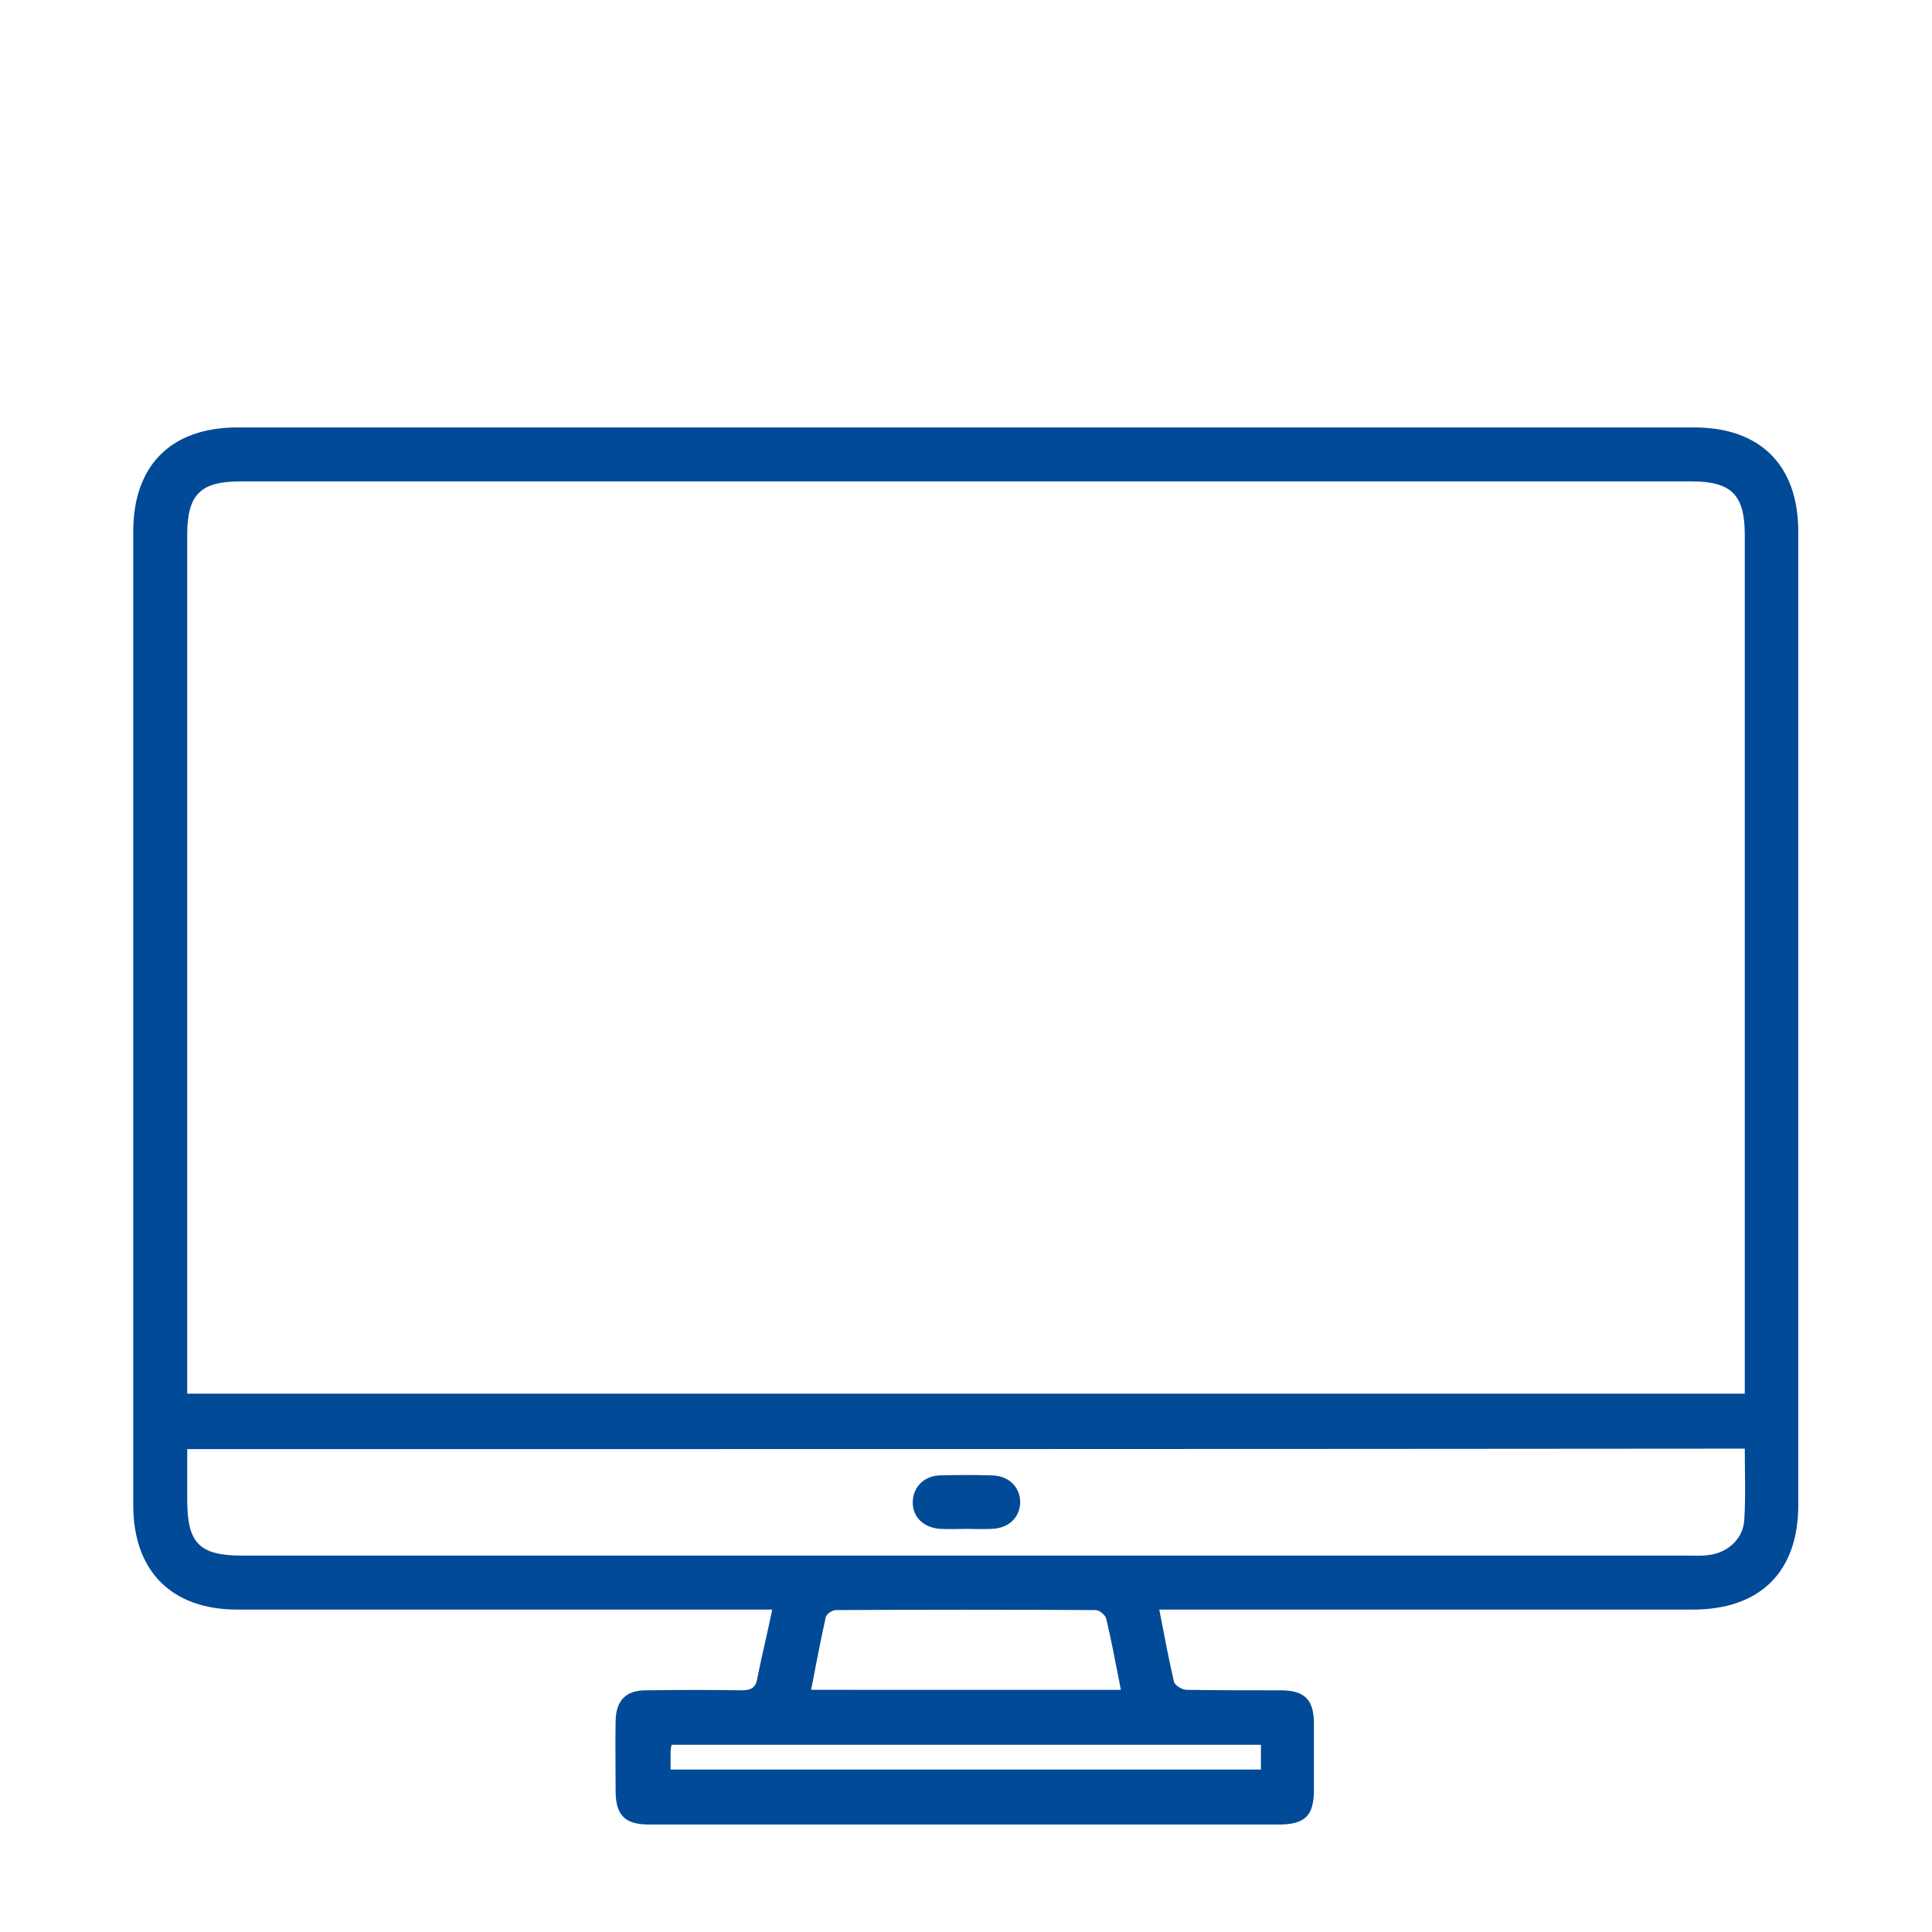 <?xml version="1.0" encoding="utf-8"?>
<!-- Generator: Adobe Illustrator 27.4.1, SVG Export Plug-In . SVG Version: 6.00 Build 0)  -->
<svg version="1.1" id="Livello_1" xmlns="http://www.w3.org/2000/svg" xmlns:xlink="http://www.w3.org/1999/xlink" x="0px" y="0px"
	 viewBox="0 0 397.3 397.3" style="enable-background:new 0 0 397.3 397.3;" xml:space="preserve">
<style type="text/css">
	.st0{fill:#004A98;}
</style>
<g>
	<path class="st0" d="M940.6-122.8c0,17.4,0,34.3,0,51.5c0.9,0.2,1.8,0.5,2.7,0.7c9.3,2.2,15,9.2,15.1,18.8c0.1,18.5,0,36.9,0,55.4
		c0,32.9,0,65.9,0,98.8c0,6.2-1.5,7.8-7.6,7.8c-4.7,0-9.5,0-14.8,0c0,4.7,0,9.2,0,13.8c0,5.5-1.7,7.2-7.1,7.2c-12.7,0-25.5,0-38.2,0
		c-5.4,0-7.1-1.7-7.1-7.2c0-4.2,0-8.5-0.1-12.7c0-0.2-0.2-0.4-0.3-0.9c-43.1,0-86.2,0-129.9,0c0,4.5,0,9,0,13.6
		c0,5.5-1.7,7.2-7.1,7.2c-12.7,0-25.5,0-38.2,0c-5.4,0-7.1-1.7-7.1-7.2c0-4.5,0-8.9,0-13.8c-5.4,0-10.5,0-15.5,0
		c-5.2,0-6.9-1.8-6.9-7c0-51.5,0-103,0-154.6c0-10.8,5.8-17.2,17.8-19.8c0-17,0-34,0-51.6c-7.1,0-14.2,0-21.3,0
		c-7.2,0-8.5-1.3-8.5-8.5c0-27.3,0-54.6,0-82c0-6,1.6-7.5,7.5-7.5c38.1,0,76.1,0,114.2-0.1c3.7,0,6,1.3,7.9,4.4
		c3.3,5.4,6.9,10.7,10.6,15.8c0.9,1.2,3.1,2.1,4.6,2c36.8-2.8,73.6-5.7,110.4-8.5c9.9-0.8,19.9-1.6,29.8-2.3c4.2-0.3,6.8,1.5,7,4.9
		c0.2,3.2-2,5.2-6.1,5.5c-38.5,3-77.1,6-115.6,9c-5.3,0.4-10.7,0.9-17,1.4c7.1,4.7,13.9,7.9,21.4,8.1c11.2,0.3,22.4-0.2,33.6-1
		c24.4-1.7,48.7-3.7,73.1-5.6c5.2-0.4,10.4-0.8,15.7-1.2c4.6-0.4,6.9,1.6,6.9,6.1c0,17.7,0,35.4,0,53.1c0,4.4-2,6.2-6.6,6.2
		C956.2-122.8,948.6-122.8,940.6-122.8z M689.2,24.9c0,25.1,0,49.9,0,74.5c86.3,0,172.4,0,258.5,0c0-24.9,0-49.7,0-74.5
		C861.5,24.9,775.4,24.9,689.2,24.9z M677-133.6c94.5,0,188.6,0,282.7,0c0-14.7,0-29.1,0-43.8c-2,0.1-3.9,0.2-5.7,0.4
		c-8.2,0.6-16.4,1.3-24.6,1.9c-24.4,1.9-48.7,3.7-73.1,5.7c-16.4,1.4-31.4-2.5-44.9-11.9c-9.7-6.7-16.2-16.2-22.1-26
		c-1.3-2.2-2.8-2.9-5.4-2.9c-34.4,0.1-68.9,0.1-103.3,0.1c-1.2,0-2.4,0-3.6,0C677-184.5,677-159.2,677-133.6z M742.8,14.1
		c0-8.2-0.1-16,0-23.9c0.1-10.3,8-18.5,18.2-18.6c38.3-0.1,76.6-0.1,114.9,0c8.5,0,15.5,5.9,17.5,14.2c0.6,2.5,0.6,5.2,0.6,7.8
		c0.1,6.8,0,13.6,0,20.4c18.2,0,35.9,0,53.9,0c0-1.4,0-2.6,0-3.8c0-20.1,0-40.2,0-60.3c0-7.8-2.8-10.6-10.5-10.6
		c-79.3,0-158.7,0-238,0c-7.6,0-10.5,2.9-10.5,10.3c0,20.3,0,40.7,0,61c0,1.1,0.1,2.2,0.2,3.4C707,14.1,724.6,14.1,742.8,14.1z
		 M929.7-71.2c0-17.3,0-34.3,0-51.3c-74.4,0-148.6,0-222.7,0c0,17.2,0,34.2,0,51.3C781.3-71.2,855.4-71.2,929.7-71.2z M883.6,14.1
		c0-7.5,0-14.6,0-21.8c0-7.3-2.9-10.3-10.1-10.3c-20.2,0-40.4,0-60.6,0c-16.7,0-33.4,0-50.1,0c-6.3,0-9.4,3.2-9.4,9.5
		c0,3.9,0,7.7,0,11.6c0,3.7,0,7.4,0,11C797,14.1,840.1,14.1,883.6,14.1z M742.5,120.4c0-3.6,0-6.8,0-10c-10.5,0-20.8,0-31,0
		c0,3.5,0,6.7,0,10C721.9,120.4,732.1,120.4,742.5,120.4z M925.3,110.3c-10.6,0-20.8,0-31.1,0c0,3.5,0,6.7,0,10
		c10.5,0,20.7,0,31.1,0C925.3,116.9,925.3,113.7,925.3,110.3z"/>
	<path class="st0" d="M818.4-113c11.5,0,22.9,0,34.4,0c5,0,6.7,1.7,6.8,6.7c0,6.4,0,12.7,0,19.1c0,4.5-1.9,6.4-6.4,6.4
		c-23.2,0-46.4,0-69.6,0c-4.5,0-6.3-1.9-6.4-6.4c-0.1-6.5,0-13,0-19.5c0-4.5,1.8-6.3,6.4-6.3C795.2-113.1,806.8-113,818.4-113z
		 M848.9-91.5c0-3.8,0-7.3,0-10.8c-20.5,0-40.7,0-60.9,0c0,3.7,0,7.2,0,10.8C808.3-91.5,828.4-91.5,848.9-91.5z"/>
</g>
<g>
	<path class="st0" d="M1282.7-236.8c4.1-11,13.8-9,22.7-9.1c1-8.3,1.9-16.4,2.8-24.5c2.7-23.7,5.4-47.5,8-71.2
		c1.7-15.1,3.5-30.1,5-45.2c1.2-11.5,9.3-19,20.9-19.1c3.4,0,6.9,0,10.8,0c0-1.4,0-2.7,0-3.9c0-9.9,0-19.8,0-29.6
		c0-6.2,3.4-9.7,9.6-9.7c17.8-0.1,35.6-0.1,53.4,0c6.4,0,9.8,3.4,9.8,9.8c0.1,9.8,0,19.5,0,29.3c0,1.2,0,2.5,0,3.9c26.2,0,52,0,78,0
		c0-6.7,0-13.3,0-20.5c-1.2,0-2.4,0-3.6,0c-10.5,0-20.9,0-31.4,0c-8.8,0-13.6-4.9-13.6-13.7c0-16.5,0-33.1,0-49.6
		c0-9.1,4.8-13.8,13.8-13.8c19,0,37.9,0,56.9,0c0.9,0,1.9-0.1,2.8,0.1c2.9,0.5,4.6,2.3,4.6,5.1c0,2.9-1.7,4.7-4.7,5.1
		c-1,0.1-2.1,0.1-3.1,0.1c-18.6,0-37.2,0.1-55.8-0.1c-3.2,0-4.2,1-4.2,4.2c0.1,16.1,0.1,32.2,0,48.3c0,3.1,1,4.2,4.2,4.2
		c36.4-0.1,72.9-0.1,109.3,0c3.4,0,4.3-1.2,4.3-4.4c-0.1-16-0.1-31.9,0-47.9c0-3.4-1.1-4.3-4.4-4.3c-8.8,0.2-17.7,0.1-26.5,0.1
		c-4.3,0-6.8-1.9-6.7-5.2c0-3.2,2.5-5.1,6.8-5.1c9.4,0,18.8,0,28.3,0c7.7,0,12.8,5,12.9,12.7c0.1,17.2,0.1,34.5,0,51.7
		c0,7.7-5.1,12.7-12.8,12.8c-11.8,0.1-23.7,0-35.7,0c0,6.9,0,13.6,0,20.7c5.4,0,10.8,0,16.2,0c5.3,0,10.6-0.1,15.9,0
		c10.4,0.1,18.8,7.3,20,17.7c2.9,25,5.6,50,8.4,75c2.5,22.2,5,44.5,7.6,67.2c3.2,0,6.2,0,9.3,0c8.7,0.1,13.4,4.8,13.4,13.4
		c0,21.9-0.2,43.9,0.1,65.8c0.1,7.5-2.1,12.9-9.1,16c-111.7,0-223.4,0-335.1,0c-4.1-1.9-7.1-4.8-9-9
		C1282.7-185.3,1282.7-211.1,1282.7-236.8z M1315.9-246.2c95.7,0,191.1,0,286.7,0c-0.9-7.7-1.8-15.1-2.6-22.5
		c-4.4-38.7-8.7-77.4-13.1-116c-0.9-7.8-4.1-10.7-11.9-10.7c-48.5,0-97,0-145.5,0c-1.1,0-2.2,0.1-3.7,0.2c0,1.6,0,3,0,4.3
		c0,21.7,0,43.4,0,65.2c0,6.5-3.1,10.2-9,10.3c-18.3,0.1-36.5,0.1-54.8,0c-5.6,0-9-3.6-9-9.2c-0.1-8.4,0-16.8,0-25.2
		c0-3.7,2-6.1,5.1-6.1c3.1,0,5.2,2.3,5.2,6c0.1,6.8,0,13.6,0,20.3c0,1.2,0.1,2.4,0.2,3.6c17.5,0,34.6,0,51.8,0c0-37.6,0-75,0-112.4
		c-17.4,0-34.6,0-51.9,0c0,12.2,0,24.2,0,36.1c0,9.2,0.2,18.4-0.1,27.6c-0.1,2-1.2,4.6-2.8,5.7c-3.2,2.4-7.4-0.4-7.4-4.8
		c-0.1-7.1,0-14.2,0-21.6c-4,0-7.6-0.1-11.3,0c-5.5,0.1-9.4,3.5-10,8.9c-1,8.2-1.9,16.4-2.8,24.6c-2.7,23.5-5.3,47-8,70.5
		C1319.3-276.4,1317.6-261.5,1315.9-246.2z M1397.1-235.3c-1.2-0.1-2.1-0.2-3-0.2c-32.4,0-64.8,0-97.2-0.1c-3.1,0-3.9,1.1-3.9,4
		c0.1,22.2,0.1,44.3,0,66.5c0,3.5,1.3,4.2,4.4,4.2c107.9-0.1,215.8-0.1,323.6,0c3.6,0,4.5-1.1,4.4-4.5c-0.1-21.8-0.1-43.7-0.1-65.5
		c0-4.6,0-4.6-4.5-4.6c-31.9,0-63.9,0-95.8,0c-1.1,0-2.2,0.1-3.7,0.2c0,7.2,0.1,14.2,0,21.2c-0.1,6.9-4.6,12-11.4,12.3
		c-6.3,0.3-12.6,0.2-19,0c-3.2-0.1-5.3-2.4-5.3-5.2c0-2.9,2.1-4.9,5.4-5c3.2-0.1,6.4,0,9.6,0c10.2,0,10.2,0,10.2-10.4
		c0-4.3,0-8.6,0-12.8c-34.9,0-69.2,0-103.6,0c0,6.4,0,12.4,0,18.5c0,4.6,0,4.6,4.6,4.6c17.8,0,35.6,0,53.4,0c1.3,0,2.5,0,3.8,0.1
		c2.7,0.4,4.4,2.2,4.1,4.7c-0.2,1.8-1.8,3.7-3.3,5c-0.8,0.7-2.6,0.5-4,0.5c-18.4,0-36.8,0-55.1,0c-9.1,0-13.8-4.7-13.8-13.8
		C1397-222.1,1397.1-228.6,1397.1-235.3z M1514.7-426.3c0,7,0,13.7,0,20.2c6.7,0,13,0,19.4,0c0-6.9,0-13.4,0-20.2
		C1527.6-426.3,1521.3-426.3,1514.7-426.3z"/>
	<path class="st0" d="M1524.4-446.4c-12.6,0-25.3,0-37.9,0c-4.3,0-6.9-2.8-5.9-6.5c0.8-3.1,3.2-3.9,6.1-3.9c15.6,0,31.3,0,46.9,0
		c9.3,0,18.6,0,27.9,0c4.6,0,7,1.8,6.9,5.3c-0.1,3.3-2.4,5.1-6.8,5.1C1549.2-446.4,1536.8-446.4,1524.4-446.4z"/>
	<path class="st0" d="M1510.6-333.4c-13.8,0-27.6,0-41.3,0c-9.2,0-14-4.8-14-14c0-6.7-0.1-13.3,0-20c0.1-8.2,4.8-13.2,13-13.2
		c28-0.1,56-0.1,84,0c8.4,0,13.1,4.9,13.1,13.4c0,6.9,0,13.8,0,20.7c0,8.1-5,13-13.1,13.1C1538.4-333.4,1524.5-333.4,1510.6-333.4z
		 M1510.3-370.3c-13.4,0-26.9,0.1-40.3-0.1c-3.2,0-4.6,0.7-4.5,4.2c0.2,6.2,0.2,12.4,0,18.6c-0.1,2.9,1.1,3.8,3.9,3.8
		c27.3-0.1,54.7-0.1,82,0c2.9,0,3.8-1.1,3.7-3.9c-0.2-6.2-0.2-12.4,0-18.6c0.1-3.3-1.1-4.1-4.2-4.1
		C1537.5-370.2,1523.9-370.3,1510.3-370.3z"/>
	<path class="st0" d="M1510.6-321c16.2,0,32.4,0,48.6,0c2.5,0,4.6,0.5,5.8,2.9c1.5,3-0.2,6.4-3.5,7.2c-1.2,0.3-2.5,0.2-3.8,0.2
		c-31.5,0-62.9,0-94.4,0c-0.7,0-1.4,0-2.1,0c-3.5-0.2-5.7-2.2-5.8-5.1c-0.1-3.1,2.3-5.2,6-5.2C1477.7-321,1494.1-321,1510.6-321z"/>
	<path class="st0" d="M1510.6-296.1c15.7,0,31.5,0,47.2,0c1,0,2.1-0.1,3.1,0.1c2.7,0.5,4.4,2.1,4.5,4.9c0.1,2.8-1.4,4.5-4,5.2
		c-1.1,0.3-2.3,0.2-3.4,0.2c-31.7,0-63.4,0-95.1,0c-0.9,0-1.9,0.1-2.8-0.1c-2.9-0.4-4.5-2.2-4.7-5.1c-0.2-2.7,2-4.9,4.9-5.2
		c1-0.1,2.1,0,3.1,0C1479.1-296.1,1494.9-296.1,1510.6-296.1z"/>
	<path class="st0" d="M1510.2-260.9c-16.1,0-32.2,0-48.2-0.1c-1.6,0-3.7-0.3-4.7-1.3c-1.1-1.1-2-3.4-1.6-4.8
		c0.4-1.6,2.3-2.9,3.8-3.9c0.8-0.5,2.2-0.2,3.4-0.2c31.7,0,63.4,0,95.1,0c0.8,0,1.6,0,2.4,0c3.2,0.3,5.2,2.5,5.1,5.4
		c-0.1,2.7-2.2,4.7-5.2,4.9c-1.9,0.1-3.9,0-5.9,0C1539.6-260.9,1524.9-260.9,1510.2-260.9z"/>
	<path class="st0" d="M1389.3-354.2c3.1,0,6.2-0.1,9.3,0c3.2,0.1,5.4,2.2,5.4,5c0,2.8-2.1,5.1-5.3,5.2c-6.2,0.1-12.4,0.2-18.6,0
		c-3.3-0.1-5.2-2.3-5.2-5.3c0.1-3,2-4.9,5.4-5C1383.3-354.3,1386.3-354.2,1389.3-354.2z"/>
	<path class="st0" d="M1389.1-410.4c-3,0-6,0.1-9,0c-3.2-0.1-5.1-1.9-5.3-4.7c-0.2-3,1.7-5.4,4.9-5.5c6.3-0.2,12.6-0.2,18.9,0
		c3.2,0.1,5.3,2.5,5.2,5.3c-0.1,2.8-2.3,4.8-5.5,4.9C1395.4-410.3,1392.3-410.4,1389.1-410.4z"/>
	<path class="st0" d="M1389.6-387.4c3,0,6-0.1,9,0c3.3,0.1,5.4,2.2,5.4,5c0,2.8-2.1,5.1-5.3,5.2c-6.2,0.1-12.4,0.2-18.6,0
		c-3.3-0.1-5.2-2.3-5.2-5.2c0.1-3,2-4.8,5.4-5C1383.4-387.5,1386.5-387.4,1389.6-387.4z"/>
	<path class="st0" d="M1464.3-181.3c-0.1,2.7-2.3,5-5,5.1c-2.8,0-5.2-2.4-5.1-5.3c0.1-2.9,2.4-5.1,5.4-5
		C1462.3-186.4,1464.4-184.1,1464.3-181.3z"/>
</g>
<g>
	<path class="st0" d="M-577,23.5c-1.6,0-2.9,0-4.2,0c-26.3,0-52.6,0-78.9,0c-15.4,0-25.2-9.8-25.2-25.1c0-57.4,0-114.8,0-172.2
		c0-15.3,9.8-25,25.2-25c80.6,0,161.3,0,241.9,0c15.6,0,25.3,9.7,25.3,25.3c0,56.8,0,113.6,0,170.3c0,15.1-6.2,22.9-20.8,26.4
		c-0.3,0.1-0.7,0.2-1.1,0.4c-0.5,7-0.6,14.1-1.5,21.1c-0.9,6.2-2.3,12.4-4.2,18.5c-2.2,7.4-7,13.1-12.7,18.4
		c-5.4,5.1-10,11.1-14.6,17.1c-1.6,2.1-2.2,5-3.2,7.7c9.1,4.3,12,11.5,11.4,20.6c-0.3,3.9,0.1,7.9-0.6,11.6
		c-1.6,7.9-8.4,13.5-16.4,13.5c-27.7,0.1-55.3,0.1-83,0c-9.4-0.1-16.7-7.8-16.9-17.2c-0.1-3.8,0-7.6,0-11.3
		c0.1-7.2,3.2-12.7,9.5-16.1c1.8-1,2.4-2.1,2.4-3.9c-0.1-4.6-2.2-8.1-5.6-11c-18.2-15.3-27.1-34.9-27.4-58.5c0-1.7,0.2-3.4,0.3-5.1
		C-577.3,27.3-577.2,25.6-577,23.5z M-416.3,11.7c7.6-0.7,11.7-5.2,11.7-12.7c0-57.8,0-115.5,0-173.3c0-8.1-4.8-12.8-13-12.8
		c-81,0-162,0-243,0c-8.2,0-13,4.8-13,12.9c0,57.6,0,115.3,0,172.9c0,8.4,4.7,13.1,13.2,13.1c27.7,0,55.3,0,83,0.1
		c2.7,0,3.8-1,4.6-3.4c3.9-11.5,9.4-22.2,16.6-32c2.7-3.6,3.4-7.1,3.2-11.4c-1.3-26.7-0.7-53.3,1.5-80c1.1-12.6,11.8-22.6,24.1-22.5
		c12.7,0,23.2,9.8,24.3,22.7c2.2,26.1,2.8,52.3,1.6,78.5c0,1.1,0,2.1,0,3.3c0.9,0,1.5,0.1,2,0c9.4-2,17.6,0.3,24.8,6.6
		c0.8,0.7,2.6,1,3.7,0.6c10.6-3.2,19.7-0.9,27.4,7c0.8,0.8,1.9,1.6,2.9,1.9c5.3,1.2,9.6,4,13.4,7.7C-421.4-3.4-417.9,3.6-416.3,11.7
		z M-463.6,105.3c2.8-5.8,4.7-11.8,8.2-16.6c4.6-6.2,10.2-11.7,15.8-17.1c4.6-4.4,8-9.2,9.1-15.4c1.4-8,2.8-16.1,3.6-24.2
		c0.8-8.7,0.1-17.3-3.4-25.4c-2.6-6.1-6.8-10.8-13.7-12c-3.4-0.6-5.7-1.9-7.8-4.6c-4.4-5.6-11.9-6.9-18.1-3.6
		c-5.8,3.1-6.7,2.9-11.1-2.1c-5.4-6.2-11.8-7.7-19.4-4.7c-1.8,0.7-3.5,1.7-5.3,2.4c-4,1.6-7.7-0.8-8-5.1c-0.1-1.1,0-2.2,0.1-3.3
		c1.4-29.1,1.2-58.2-1.3-87.3c-0.6-7.1-5.9-12-12.7-11.9c-6.7,0.1-12,5-12.3,11.9c-0.8,15.2-2.1,30.4-1.9,45.6c0.3,22,1.7,44,2.7,66
		c0.2,4.6-1.5,7.5-5,8c-3.6,0.5-6-1.9-6.7-6.5c-0.4-2.4-0.6-4.9-0.9-8.2c-8.2,13.7-13.7,27.3-14.2,42.5
		c-0.7,20.4,7.9,36.7,23.1,49.8c4.7,4,8.3,8.6,9.4,14.8c0.4,2.2,0.4,4.5,0.6,6.9C-509.5,105.3-486.1,105.3-463.6,105.3z
		 M-498.4,140.5c13.4,0,26.8,0,40.2,0c4.6,0,6.7-2.2,6.8-6.7c0.1-3.4,0.1-6.8,0-10.2c-0.1-4.1-2.3-6.4-6.3-6.4
		c-26.9,0-53.8,0-80.8,0c-4.1,0-6.3,2.2-6.4,6.3c-0.1,3.2,0,6.3,0,9.5c0,5.5,2,7.5,7.4,7.5C-524.5,140.5-511.4,140.5-498.4,140.5z"
		/>
	<path class="st0" d="M-361.1-157.8c2.9,0,5.8-0.1,8.7,0c3.7,0.1,6.2,2.6,6.2,5.8c0,3.3-2.5,5.7-6.2,5.8c-5.6,0.1-11.2,0.1-16.7,0
		c-3.7-0.1-6.2-2.6-6.2-5.8c0-3.3,2.5-5.6,6.2-5.8c0.2,0,0.5,0,0.7,0C-365.9-157.8-363.5-157.8-361.1-157.8z"/>
	<path class="st0" d="M-356.9-181.4c-1.1,2-1.6,3.5-2.7,4.6c-3.8,4-7.7,7.8-11.6,11.6c-2.9,2.8-6.3,2.9-8.7,0.3
		c-2.2-2.4-2.1-5.8,0.5-8.5c3.9-4,7.9-8,11.9-11.9c1.9-1.9,4.4-2.6,6.6-1C-359.2-185.1-358.3-183.1-356.9-181.4z"/>
	<path class="st0" d="M-375.9-141.6c2,1.2,3.6,1.8,4.8,2.9c3.9,3.7,7.6,7.5,11.4,11.3c2.8,2.9,3,6.3,0.7,8.7c-2.5,2.6-5.9,2.5-9-0.5
		c-3.9-3.8-8-7.5-11.4-11.7c-1.3-1.5-1.7-4.6-1.1-6.5C-380.2-139.1-377.7-140.2-375.9-141.6z"/>
	<path class="st0" d="M-560.6-167.6c-1.4,2.1-2.2,4-3.5,5.1c-10.1,8.5-16.7,19-20.1,31.8c-1,3.9-4.1,5.7-7.3,4.9
		c-3.3-0.9-4.9-3.9-3.9-7.8c3.7-15.3,11.7-27.9,24-37.7c1.6-1.2,4.6-1.6,6.6-1.1C-563.2-171.9-562.2-169.5-560.6-167.6z"/>
	<path class="st0" d="M-573.8-122.8c1.7-12.7,7.8-23.5,18.4-31.5c2.9-2.2,6.1-1.7,8.2,0.8c2.2,2.6,1.9,6-1.1,8.4
		c-8,6.3-12.5,14.3-14.1,24.3c-0.6,3.6-3.3,5.5-6.4,5C-572-116.2-574-118.9-573.8-122.8z"/>
</g>
<g>
	<path class="st0" d="M-1129.6-171.3c0,24.1,0,48.2,0,72.3c-5.6,14.8-10.9,18.4-27,18.4c-39.9,0-79.8,0-119.7,0
		c-59.4,0-118.9,0-178.3-0.1c-4.1,0-8.4-0.9-12.2-2.4c-6.9-2.8-10.2-9-12.1-15.9c0-24.1,0-48.2,0-72.3c0.7-2,1.3-4,2.2-6
		c3.2-6.9,9.1-10.5,16.2-12.5c104.2,0,208.3,0,312.5,0c2.1,0.8,4.2,1.4,6.2,2.4C-1135-184.1-1131.5-178.3-1129.6-171.3z
		 M-1304.2-91.5c50.4,0,100.7,0,151.1,0c8.4,0,12.6-4.2,12.6-12.6c0-20.7,0-41.4,0-62.1c0-8.5-4.2-12.7-12.8-12.7
		c-100.6,0-201.2,0-301.9,0c-8.6,0-12.8,4.2-12.8,12.7c0,20.4,0,40.7,0,61.1c0,9.7,3.9,13.5,13.7,13.5
		C-1404.3-91.5-1354.2-91.5-1304.2-91.5z"/>
	<path class="st0" d="M-1478.9,21.1c0-24.1,0-48.2,0-72.3c5.6-14.8,10.9-18.4,27-18.4c39.9,0,79.8,0,119.7,0
		c59.4,0,118.9,0,178.3,0.1c4.1,0,8.4,0.9,12.2,2.4c6.9,2.8,10.2,9,12.1,15.9c0,24.1,0,48.2,0,72.3c-5.6,14.8-10.9,18.4-27,18.4
		c-40,0-80,0-120,0c-59.3,0-118.7,0-178-0.1c-4.1,0-8.4-0.9-12.2-2.4C-1473.7,34.1-1477,28-1478.9,21.1z M-1304.6,28.6
		c50.4,0,100.7,0,151.1,0c8.8,0,13-4.1,13-12.9c0-20.5,0-40.9,0-61.4c0-9-4.1-13.1-13.2-13.1c-100.4,0-200.8,0-301.2,0
		c-9.1,0-13.2,4.1-13.2,13.1c0,20.2,0,40.5,0,60.7c0,9.7,3.9,13.6,13.7,13.6C-1404.4,28.6-1354.5,28.6-1304.6,28.6z"/>
	<path class="st0" d="M-1129.6,68.8c0,24.1,0,48.2,0,72.3c-0.7,2-1.3,4-2.2,6c-3.2,6.9-9.1,10.5-16.2,12.5c-104.2,0-208.3,0-312.5,0
		c-2.1-0.8-4.2-1.4-6.2-2.4c-6.8-3.3-10.3-9.1-12.2-16.1c0-24.1,0-48.2,0-72.3c5.6-14.8,10.9-18.4,27-18.4c40,0,80,0,120,0
		c59.3,0,118.7,0,178,0.1c4.1,0,8.4,0.9,12.2,2.4C-1134.8,55.8-1131.5,61.9-1129.6,68.8z M-1304.3,61.3c-50.3,0-100.5,0-150.8,0
		c-8.8,0-12.9,4.1-12.9,13c0,20.5,0,40.9,0,61.4c0,8.8,4.1,13,12.9,13c100.6,0,201.2,0,301.9,0c8.5,0,12.7-4.2,12.7-12.8
		c0-20.4,0-40.7,0-61.1c0-9.5-3.9-13.5-13.4-13.5C-1204,61.3-1254.2,61.3-1304.3,61.3z"/>
	<path class="st0" d="M-1380.8-129.8c-17.3,0-34.6,0-51.8,0c-1.4,0-2.7,0-4-0.4c-2.5-0.6-3.8-2.5-3.9-5c0-2.5,1.3-4.4,3.8-5
		c1.3-0.3,2.7-0.4,4-0.4c34.7,0,69.3,0,104,0c0.6,0,1.1,0,1.7,0c3.8,0.2,6.2,2.3,6.2,5.4c0,3.1-2.4,5.4-6.2,5.4
		c-8.9,0.1-17.7,0-26.6,0C-1362.6-129.8-1371.7-129.8-1380.8-129.8z"/>
	<path class="st0" d="M-1189.4-151.5c8.9,0.1,16.2,7.6,16.2,16.4c0,9-7.7,16.5-16.7,16.3c-8.9-0.2-16.2-7.7-16-16.6
		C-1205.8-144.3-1198.3-151.6-1189.4-151.5z"/>
	<path class="st0" d="M-1380.7-9.7c-17.3,0-34.6,0-51.8,0c-1.4,0-2.7,0-4-0.4c-2.5-0.6-3.9-2.5-3.9-5c0-2.5,1.3-4.4,3.7-5.1
		c1.1-0.3,2.2-0.4,3.4-0.4c35.2,0,70.5,0,105.7,0c1.1,0,2.6-0.1,3.3,0.5c1.5,1.4,3.2,3,3.5,4.8c0.5,2.4-1.1,4.4-3.6,5
		c-1.3,0.4-2.7,0.4-4,0.4C-1345.9-9.7-1363.3-9.7-1380.7-9.7z"/>
	<path class="st0" d="M-1189.7,1.3c-8.9-0.1-16.3-7.5-16.2-16.4c0-9,7.6-16.5,16.6-16.3c8.9,0.2,16.2,7.7,16.1,16.5
		C-1173.4-6-1180.8,1.3-1189.7,1.3z"/>
	<path class="st0" d="M-1381,110.4c-17.2,0-34.3,0-51.5,0c-1.2,0-2.5,0-3.7-0.2c-2.7-0.5-4.2-2.3-4.3-5c-0.1-2.8,1.5-4.7,4.3-5.4
		c1.1-0.2,2.3-0.2,3.4-0.2c34.8,0,69.6,0,104.3,0c1.1,0,2.3,0,3.4,0.2c2.8,0.6,4.4,2.5,4.3,5.4c-0.1,2.7-1.6,4.5-4.3,5
		c-1.2,0.2-2.5,0.2-3.7,0.2C-1346.2,110.4-1363.6,110.4-1381,110.4z"/>
	<path class="st0" d="M-1173.3,104.9c0,8.9-7.3,16.3-16.2,16.4c-8.9,0.1-16.4-7.2-16.5-16.1c-0.1-9,7.3-16.6,16.4-16.6
		C-1180.7,88.7-1173.3,96.1-1173.3,104.9z"/>
</g>
<g>
	<path class="st0" d="M-326.6-527.1c2.7-7,6.9-12.4,14.7-13.8c1.7-0.3,3.5-0.4,5.2-0.4c70.5,0,141,0,211.5,0
		c12.9,0,20.1,7.3,20.1,20.3c0,52.4,0,104.8,0,157.2c0,12.9-7.3,20.1-20.2,20.1c-21.1,0-42.2,0-63.3,0c-1.4,0-2.7,0-4.6,0
		c1,4.1,1.9,7.9,2.9,12c2.6,0,5.1,0,7.5,0c9.5,0.2,17.2,7.4,17.7,16.9c0.4,9.6,1.3,13.3-12,13.1c-36.1-0.3-72.1-0.1-108.2-0.1
		c-10.8,0-11.6-0.9-11.4-11.8c0.2-10.5,7.8-18,18.3-18.2c2.2,0,4.5,0,6.9,0c1-4,1.9-7.8,3-12c-3.2,0-5.9,0-8.6,0
		c-18.8,0-37.7-0.4-56.5,0.1c-11.2,0.3-19-3.5-22.9-14.3C-326.6-414.3-326.6-470.7-326.6-527.1z M-87.3-379.7
		c0.1-1.3,0.2-2.3,0.2-3.2c0-46.2,0-92.3,0-138.5c0-5.9-2.1-7.9-8.3-7.9c-70.3,0-140.7,0-211,0c-6.3,0-8.2,1.9-8.2,8.3
		c0,45.8,0,91.6,0,137.3c0,1.3,0,2.6,0,4C-238.6-379.7-163.2-379.7-87.3-379.7z M-203.5-367.4c-37.2,0-74.1,0-110.9,0
		c-0.8,10.2,0.5,11.7,10.4,11.7c32.1,0,64.1,0,96.2,0c1.3,0,2.7,0,4.2,0C-207.7-361-207.7-362.9-203.5-367.4z M-87.1-367.5
		c-37.1,0-73.8,0-110.6,0c4,4.8,4,6.7-0.1,11.8c1.4,0,2.6,0,3.8,0c23.7,0,47.4,0,71.1,0c9.6,0,19.2,0,28.8,0c4.6,0,6.9-2.3,7-6.9
		C-87.1-364.1-87.1-365.6-87.1-367.5z M-226.2-343.5c-0.9,3.9-1.9,7.7-2.8,11.6c19,0,37.5,0,56.3,0c-1-4-1.9-7.7-2.9-11.6
		C-192.4-343.5-209.1-343.5-226.2-343.5z M-147.2-313.8c-1-4.7-2.4-5.9-7.3-5.9c-30.9,0-61.8,0-92.7,0c-0.7,0-1.5-0.1-2.2,0.1
		c-3.2,0.6-5,2.3-5.1,5.8C-218.7-313.8-183.1-313.8-147.2-313.8z"/>
	<path class="st0" d="M-63.1-421.5c0-33.2,0-66.4,0-99.6c0-13,7.2-20.2,20.1-20.2c26.6,0,53.2,0,79.7,0c12.7,0,19.9,7.3,20,20
		c0,66.5,0,133,0,199.5c0,12.7-7.3,20-19.9,20c-26.7,0-53.4,0-80.1,0c-12.4,0-19.7-7.4-19.7-19.8C-63.1-354.9-63.1-388.2-63.1-421.5
		z M-51.1-487.3c0,1.5,0,2.9,0,4.2c0,53.5,0,107.1,0,160.6c0,6.9,1.8,8.7,8.5,8.7c26.2,0,52.4,0,78.6,0c6.9,0,8.7-1.8,8.7-8.6
		c0-53.7,0-107.3,0-161c0-1.3,0-2.6,0-3.9C12.5-487.3-19.1-487.3-51.1-487.3z M44.3-517.6c1.3-8,0-12.1-9.7-11.9
		c-13.9,0.4-27.9,0.1-41.9,0.1c-12.2,0-24.4,0-36.6,0c-5.1,0-7.2,2.2-7.3,7.3c0,1.5,0,2.9,0,4.5C-19-517.6,12.7-517.6,44.3-517.6z
		 M44.5-505.1c-32.1,0-63.8,0-95.5,0c0,2,0,3.7,0,5.5c31.9,0,63.6,0,95.5,0C44.5-501.5,44.5-503.2,44.5-505.1z"/>
	<path class="st0" d="M14.7-433.4c0,9.9-8.3,18-18.2,17.9c-9.8-0.1-17.7-8.2-17.7-18c0-9.9,8.3-18,18.2-17.9
		C6.8-451.3,14.8-443.2,14.7-433.4z M-3.3-427.6c3.2,0,6-2.6,6-5.9c0-3.2-2.7-6-5.9-6c-3.3,0-6,2.6-6,5.9
		C-9.2-430.3-6.6-427.6-3.3-427.6z"/>
	<path class="st0" d="M-3.2-367.6c-7.6,0-15.2,0-22.8,0c-4.4,0-7.1-2.3-7.1-5.9c0-3.7,2.6-6,7.1-6c15.2,0,30.4,0,45.7,0
		c4.4,0,7.1,2.3,7.1,6c0,3.6-2.7,6-7.1,6C12-367.6,4.4-367.6-3.2-367.6z"/>
	<path class="st0" d="M-3.2-349.6c-7.6,0-15.2,0-22.8,0c-4.5,0-7.1-2.3-7.1-5.9c0-3.7,2.6-6,7-6c15.2,0,30.4,0,45.7,0
		c4.4,0,7.1,2.3,7.2,5.9c0,3.6-2.7,6-7,6C12.1-349.6,4.5-349.6-3.2-349.6z"/>
	<path class="st0" d="M-2.8-343.6c7.4,0,14.7,0,22.1,0c4.7,0,7.5,2.3,7.4,6c0,3.7-2.7,5.9-7.5,6c-15,0-29.9,0-44.9,0
		c-4.8,0-7.4-2.2-7.4-6c0-3.8,2.7-6,7.5-6C-18-343.7-10.4-343.6-2.8-343.6z"/>
</g>
<g>
	<path class="st0" d="M158.8,331c-1.7,0-3,0-4.4,0c-35.2,0-70.4,0-105.6,0c-13.5,0-21.4-7.9-21.4-21.5c0-66.7,0-133.5,0-200.2
		c0-13.6,7.8-21.4,21.4-21.4c99.9,0,199.7,0,299.6,0c13.6,0,21.4,7.8,21.4,21.4c0,66.7,0,133.5,0,200.2c0,13.7-7.8,21.5-21.7,21.5
		c-35.1,0-70.2,0-105.3,0c-1.4,0-2.7,0-4.4,0c1,5.2,1.9,10,3,14.8c0.2,0.8,1.7,1.7,2.6,1.7c6.4,0.1,12.9,0.1,19.3,0.1
		c5,0,6.9,1.9,6.9,6.9c0,4.5,0,9,0,13.5c0,5.4-1.8,7.2-7.3,7.2c-34.9,0-69.7,0-104.6,0c-8.3,0-16.6,0-24.8,0c-5,0-6.9-1.9-6.9-6.9
		c0-4.8-0.1-9.7,0-14.5c0.1-4.1,2.1-6.2,6.2-6.2c6.6-0.1,13.1-0.1,19.7,0c2.1,0,3-0.6,3.3-2.8C156.7,340.3,157.8,335.9,158.8,331z
		 M38.5,286.6c107,0,213.6,0,320.3,0c0-1.5,0-2.8,0-4c0-57.5,0-115.1,0-172.6c0-8.2-2.7-11-10.9-11c-99.5,0-199,0-298.5,0
		c-8.2,0-10.9,2.7-10.9,11c0,57.5,0,115.1,0,172.6C38.5,283.9,38.5,285.1,38.5,286.6z M38.5,298c0,3.6,0,7,0,10.4
		c0,9,2.5,11.5,11.4,11.5c99.2,0,198.3,0,297.5,0c1.3,0,2.5,0.1,3.8-0.1c4-0.4,7.3-3.3,7.5-7.3c0.3-4.8,0.1-9.6,0.1-14.6
		C251.9,298,145.4,298,38.5,298z M230.5,347.5c-1-5.1-1.9-9.9-3-14.6c-0.2-0.8-1.4-1.8-2.2-1.8c-17.8-0.1-35.6-0.1-53.4,0
		c-0.7,0-2,0.8-2.1,1.5c-1.1,4.9-2,9.8-3,14.9C188.2,347.5,209.2,347.5,230.5,347.5z M137.9,363.9c40.7,0,81,0,121.4,0
		c0-1.8,0-3.4,0-5.1c-40.4,0-80.8,0-121.2,0c-0.1,0.6-0.2,1-0.2,1.4C137.9,361.4,137.9,362.5,137.9,363.9z"/>
	<path class="st0" d="M198.9,314.4c-1.8,0-3.7,0.1-5.5,0c-3.5-0.2-5.8-2.5-5.7-5.6c0.1-3,2.3-5.3,5.6-5.4c3.6-0.1,7.1-0.1,10.7,0
		c3.5,0.1,5.8,2.4,5.8,5.6c-0.1,3.1-2.4,5.3-5.9,5.4C202.1,314.5,200.5,314.4,198.9,314.4z"/>
</g>
</svg>
